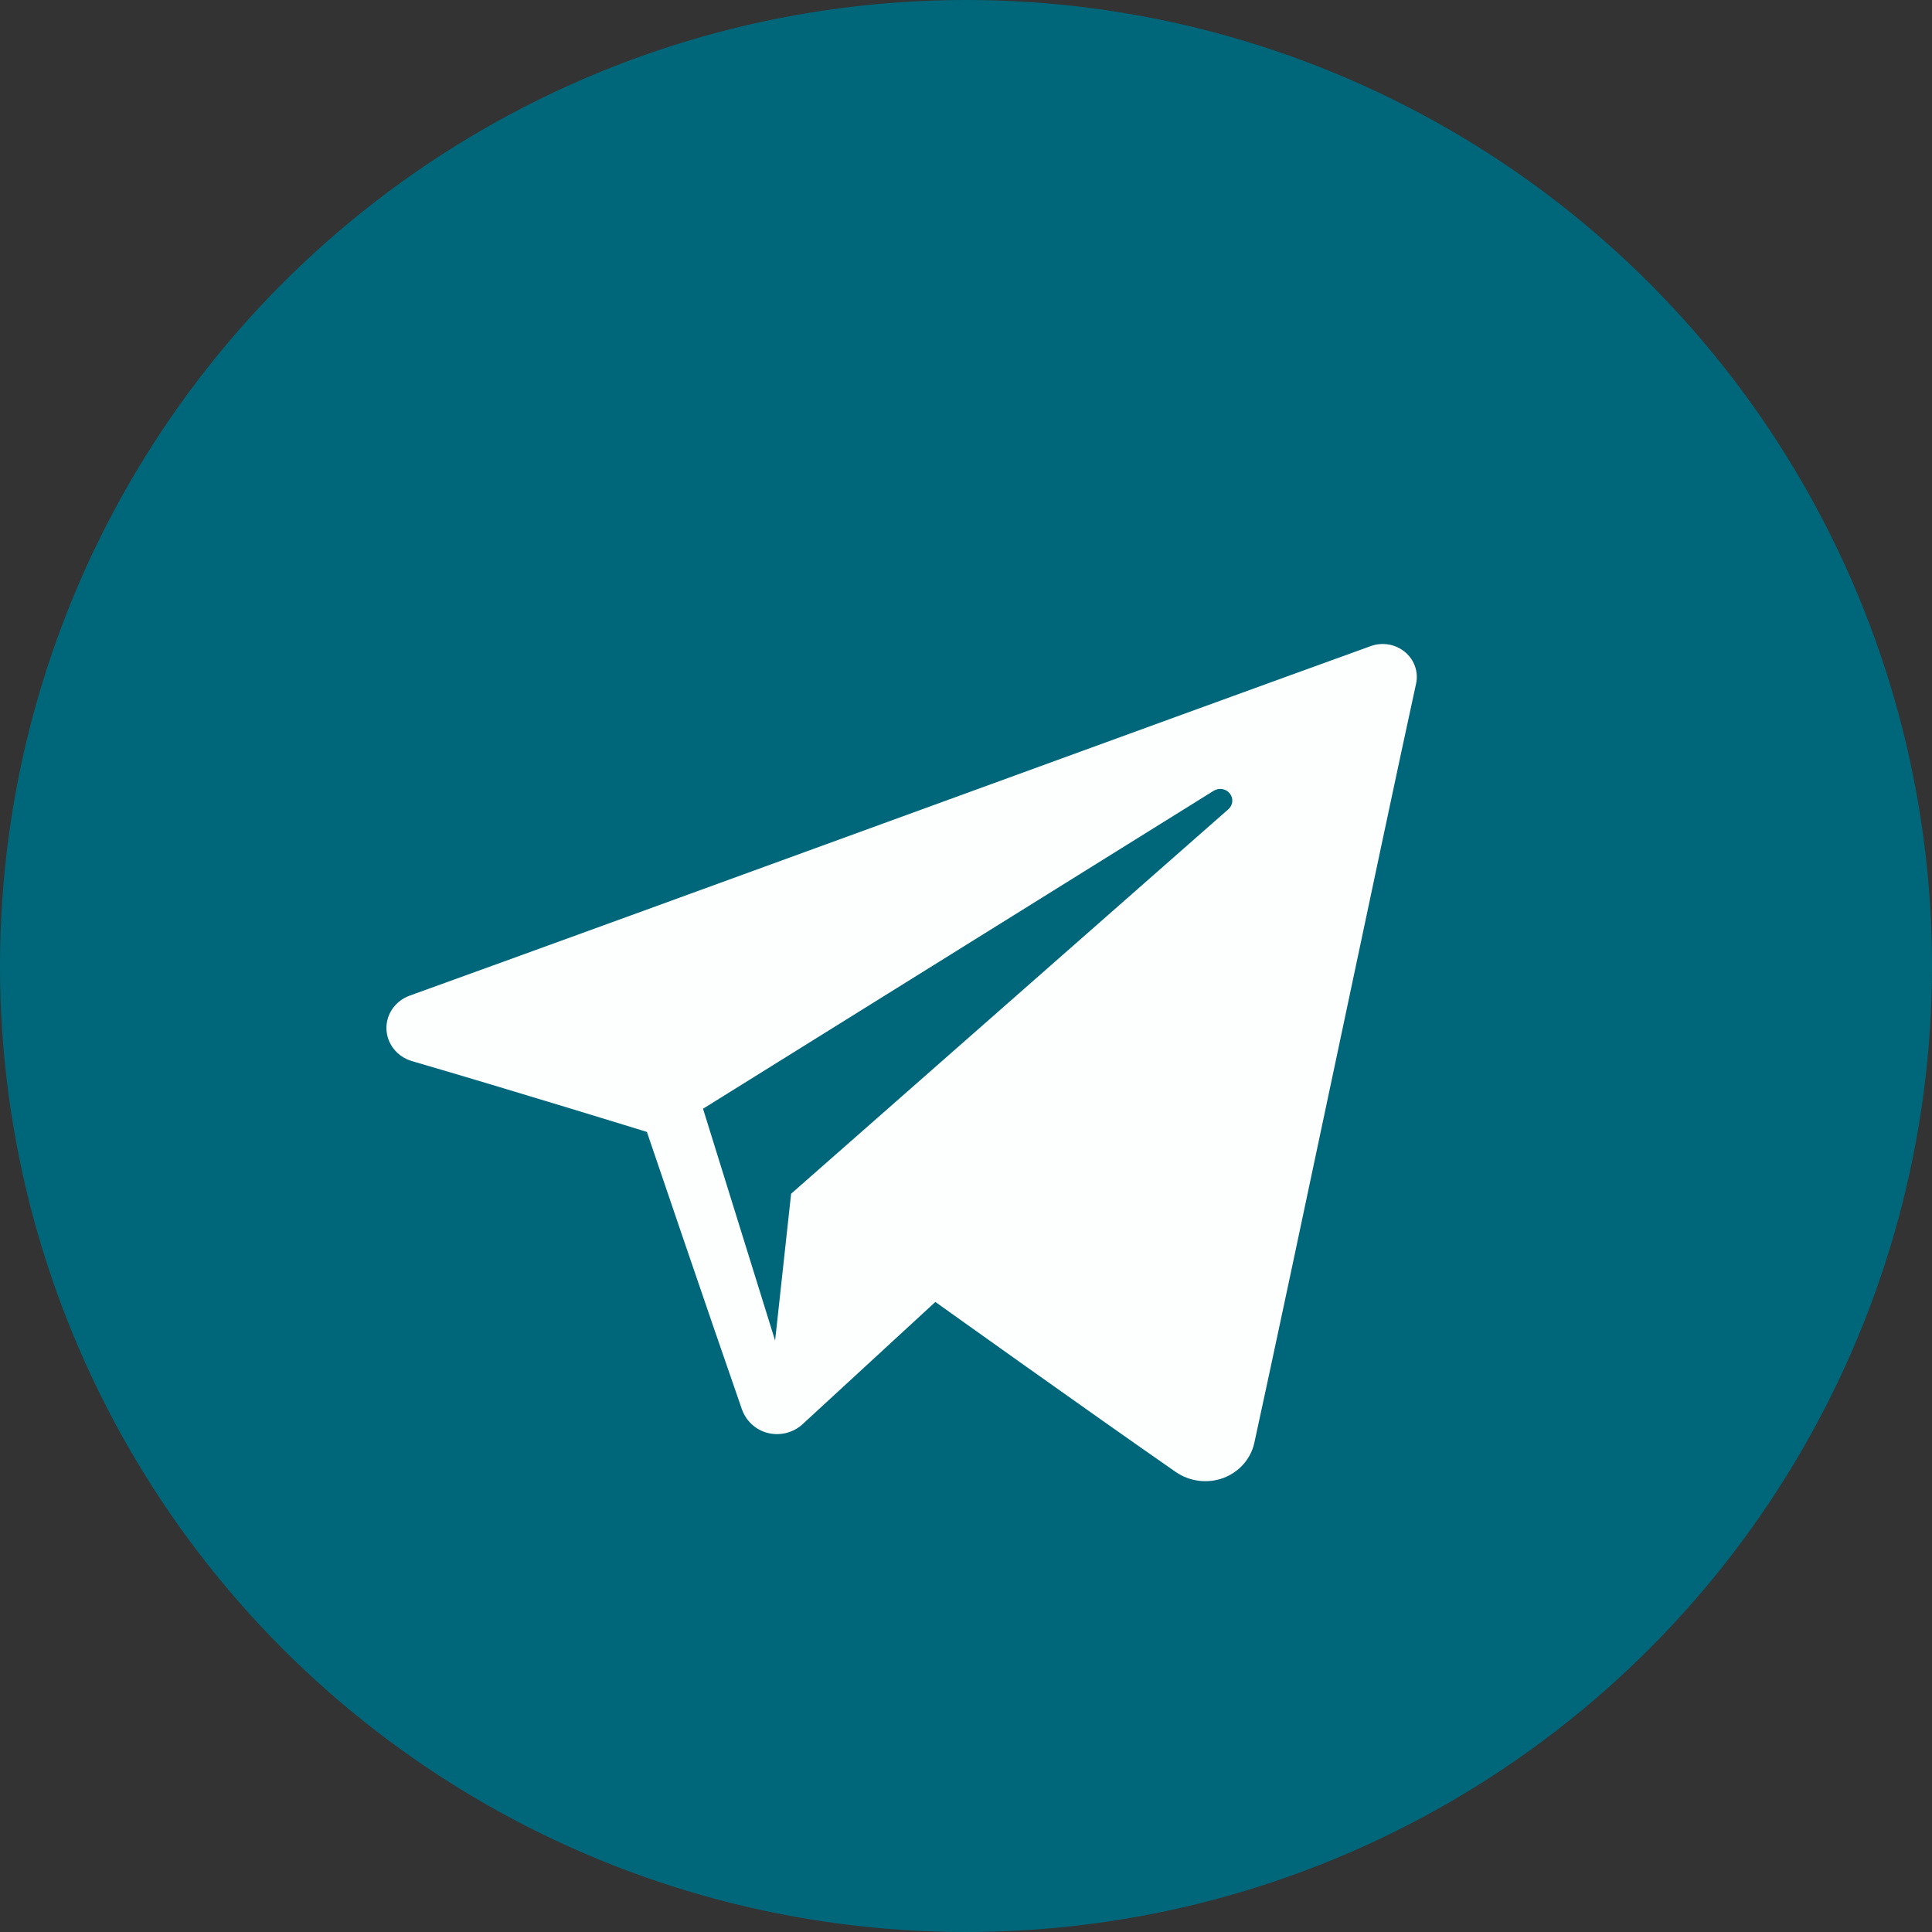 <?xml version="1.0" encoding="UTF-8"?> <svg xmlns="http://www.w3.org/2000/svg" width="42" height="42" viewBox="0 0 42 42" fill="none"><rect x="0" y="0" width="42" height="42" fill="#333333" stroke="none"/> <circle cx="21" cy="21" r="21" fill="#00677B"></circle> <path fill-rule="evenodd" clip-rule="evenodd" d="M25.559 31.999C25.859 32.206 26.247 32.258 26.592 32.131C26.937 32.003 27.191 31.715 27.268 31.367C28.079 27.65 30.046 18.244 30.784 14.863C30.84 14.608 30.747 14.343 30.542 14.173C30.336 14.003 30.052 13.954 29.798 14.046C25.884 15.458 13.833 19.867 8.907 21.644C8.594 21.757 8.39 22.05 8.401 22.371C8.412 22.693 8.634 22.973 8.954 23.067C11.163 23.711 14.063 24.607 14.063 24.607C14.063 24.607 15.418 28.598 16.125 30.627C16.213 30.882 16.418 31.082 16.688 31.151C16.956 31.219 17.244 31.147 17.445 30.963C18.579 29.918 20.334 28.303 20.334 28.303C20.334 28.303 23.668 30.686 25.559 31.999ZM15.283 24.103L16.85 29.143L17.198 25.951C17.198 25.951 23.253 20.627 26.704 17.592C26.805 17.503 26.819 17.354 26.735 17.249C26.652 17.144 26.499 17.12 26.384 17.191C22.384 19.681 15.283 24.103 15.283 24.103Z" fill="#FDFFFE"></path> </svg> 